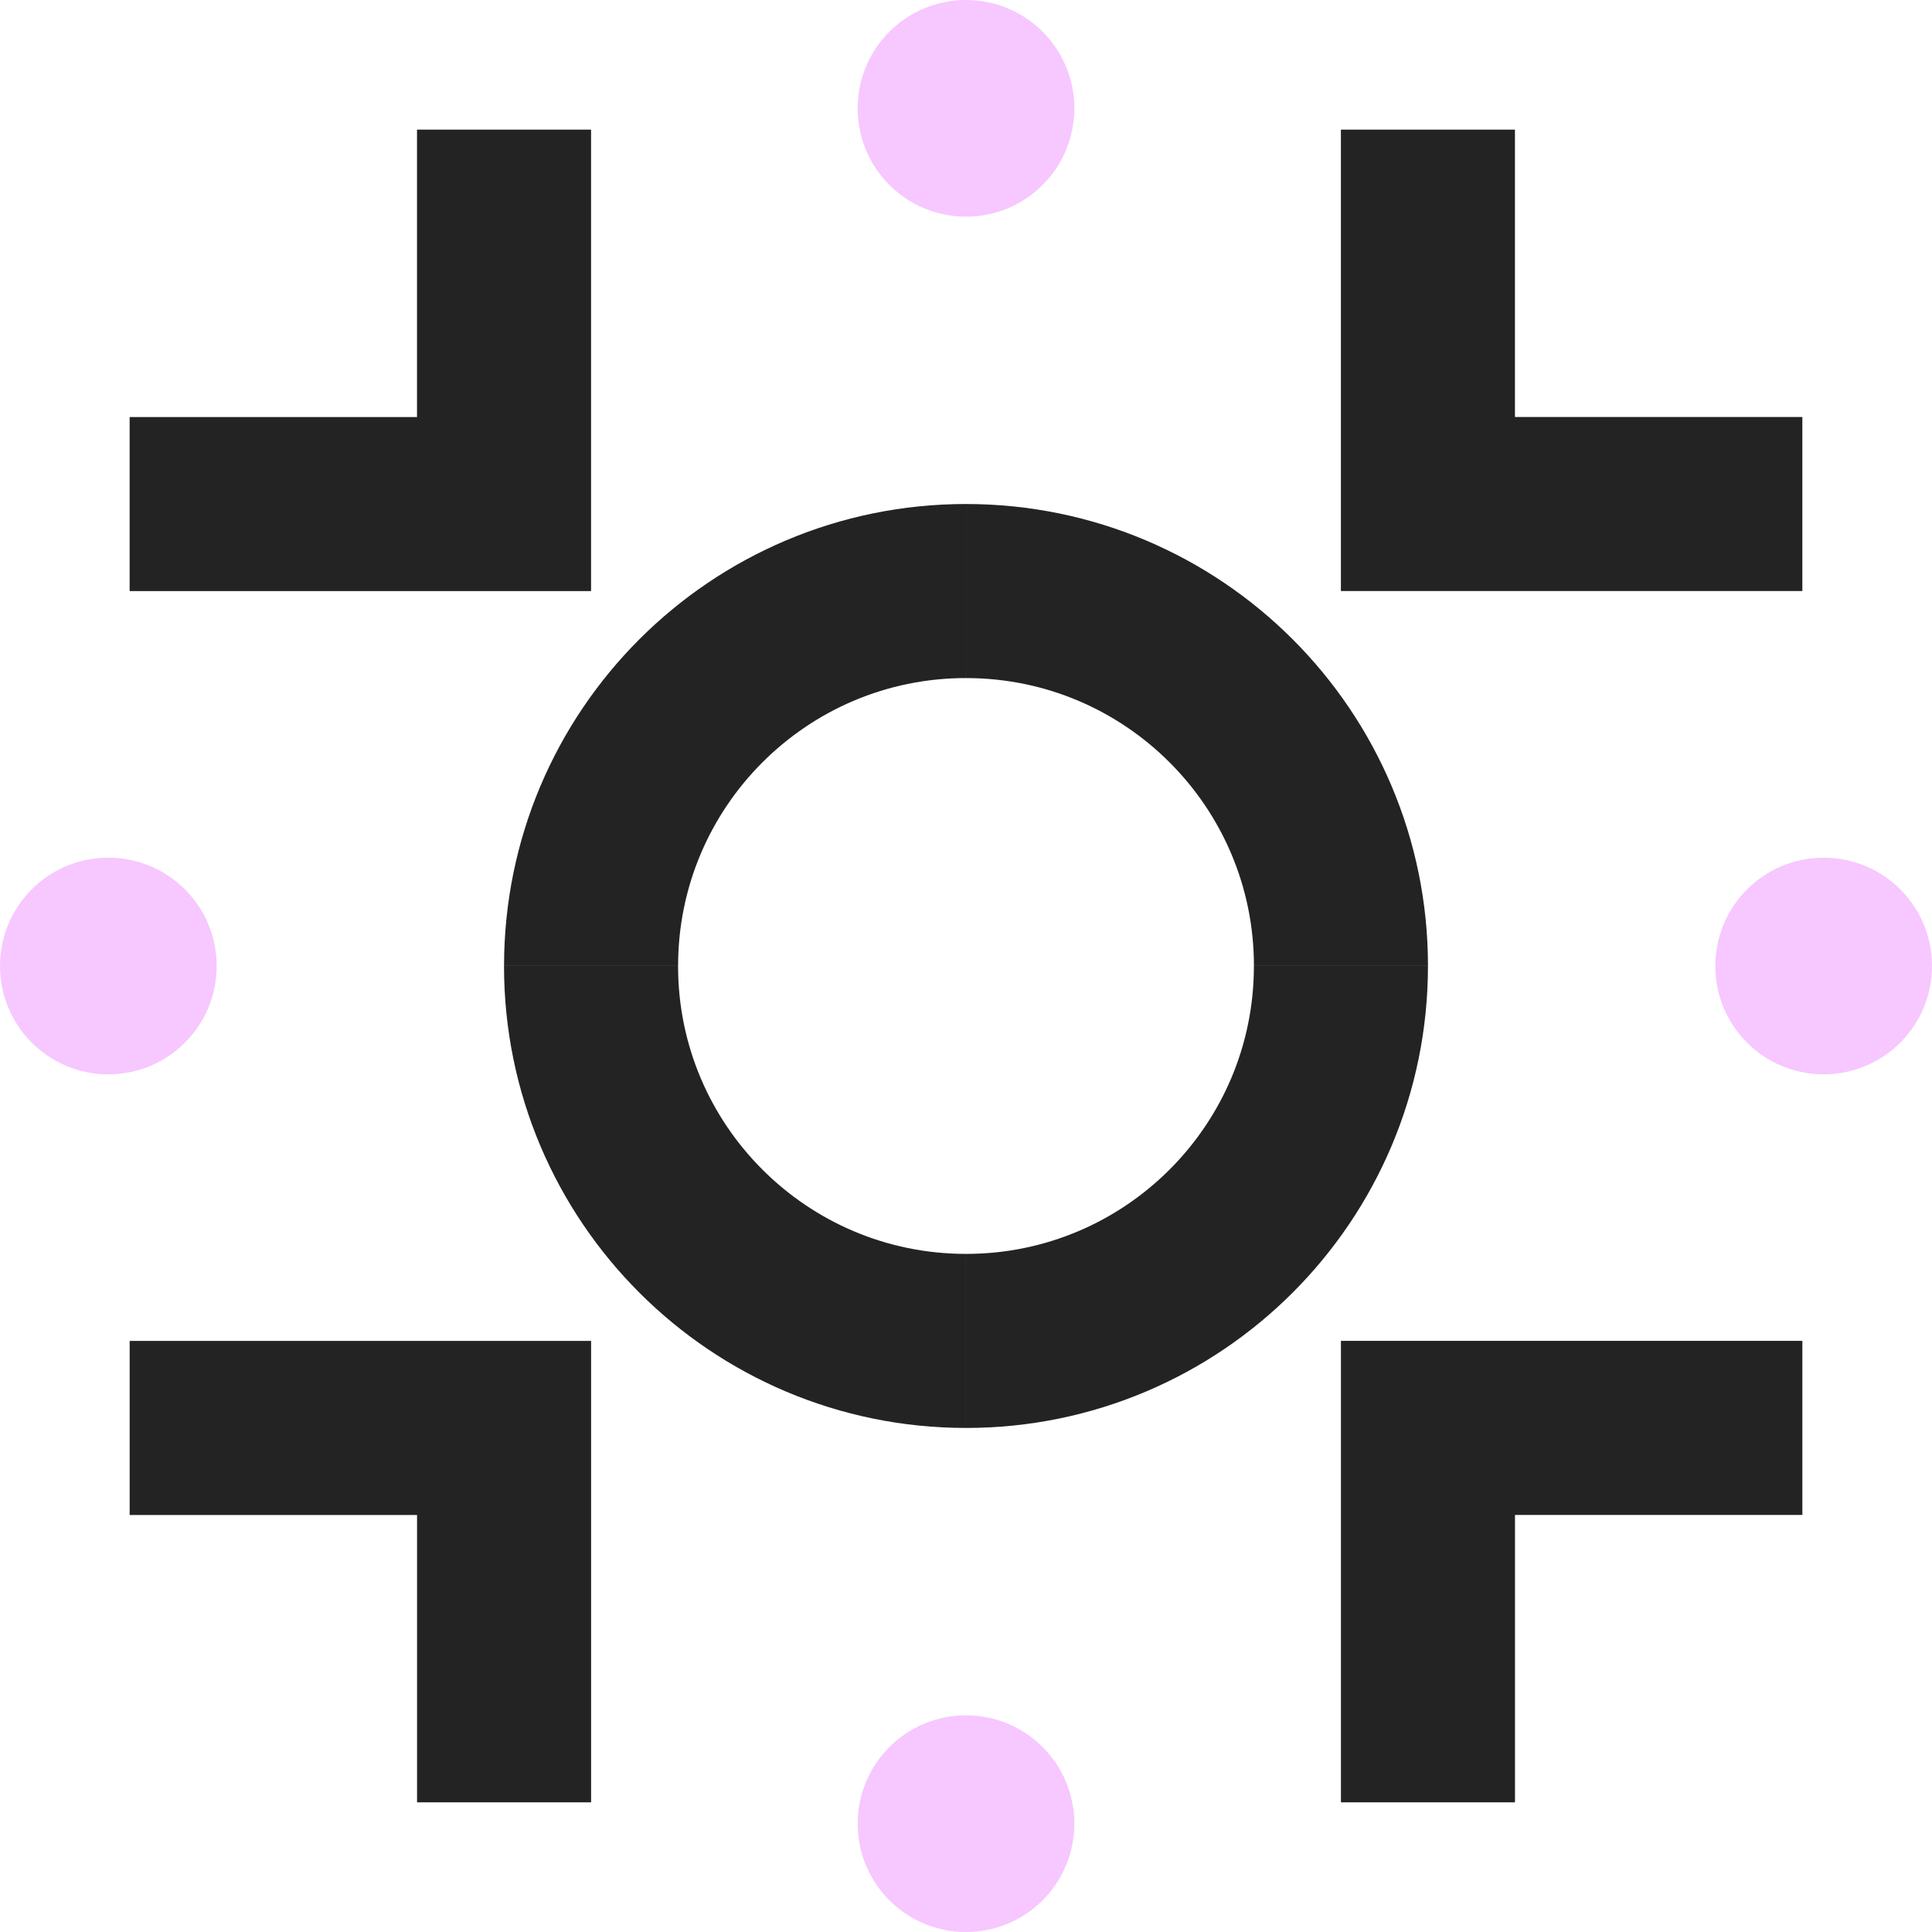 <svg width="222" height="222" viewBox="0 0 222 222" fill="none" xmlns="http://www.w3.org/2000/svg">
<path d="M207.103 164.076H164.082V207.1M154.082 111C154.082 134.795 134.795 154.082 111 154.082" stroke="#232323" stroke-width="20" stroke-miterlimit="10"/>
<path d="M57.922 207.101L57.922 164.081L14.898 164.081M110.998 154.081C87.203 154.081 67.915 134.793 67.915 110.999" stroke="#232323" stroke-width="20" stroke-miterlimit="10"/>
<path d="M14.897 57.921L57.918 57.921L57.918 14.897M67.918 110.997C67.918 87.202 87.205 67.914 111 67.914" stroke="#232323" stroke-width="20" stroke-miterlimit="10"/>
<path d="M164.078 14.895L164.078 57.915L207.102 57.915M111.002 67.915C134.797 67.915 154.085 87.203 154.085 110.997" stroke="#232323" stroke-width="20" stroke-miterlimit="10"/>
<path d="M209.551 123.449C216.427 123.449 222 117.876 222 111C222 104.125 216.427 98.552 209.551 98.552C202.676 98.552 197.103 104.125 197.103 111C197.103 117.876 202.676 123.449 209.551 123.449Z" fill="#F7C7FF"/>
<path d="M111.001 24.897C117.876 24.897 123.449 19.324 123.449 12.449C123.449 5.573 117.876 0 111.001 0C104.126 0 98.552 5.573 98.552 12.449C98.552 19.324 104.126 24.897 111.001 24.897Z" fill="#F7C7FF"/>
<path d="M12.449 123.449C19.324 123.449 24.897 117.876 24.897 111C24.897 104.125 19.324 98.552 12.449 98.552C5.573 98.552 0 104.125 0 111C0 117.876 5.573 123.449 12.449 123.449Z" fill="#F7C7FF"/>
<path d="M111 222.001C117.876 222.001 123.449 216.427 123.449 209.552C123.449 202.677 117.876 197.103 111 197.103C104.125 197.103 98.552 202.677 98.552 209.552C98.552 216.427 104.125 222.001 111 222.001Z" fill="#F7C7FF"/>
</svg>
